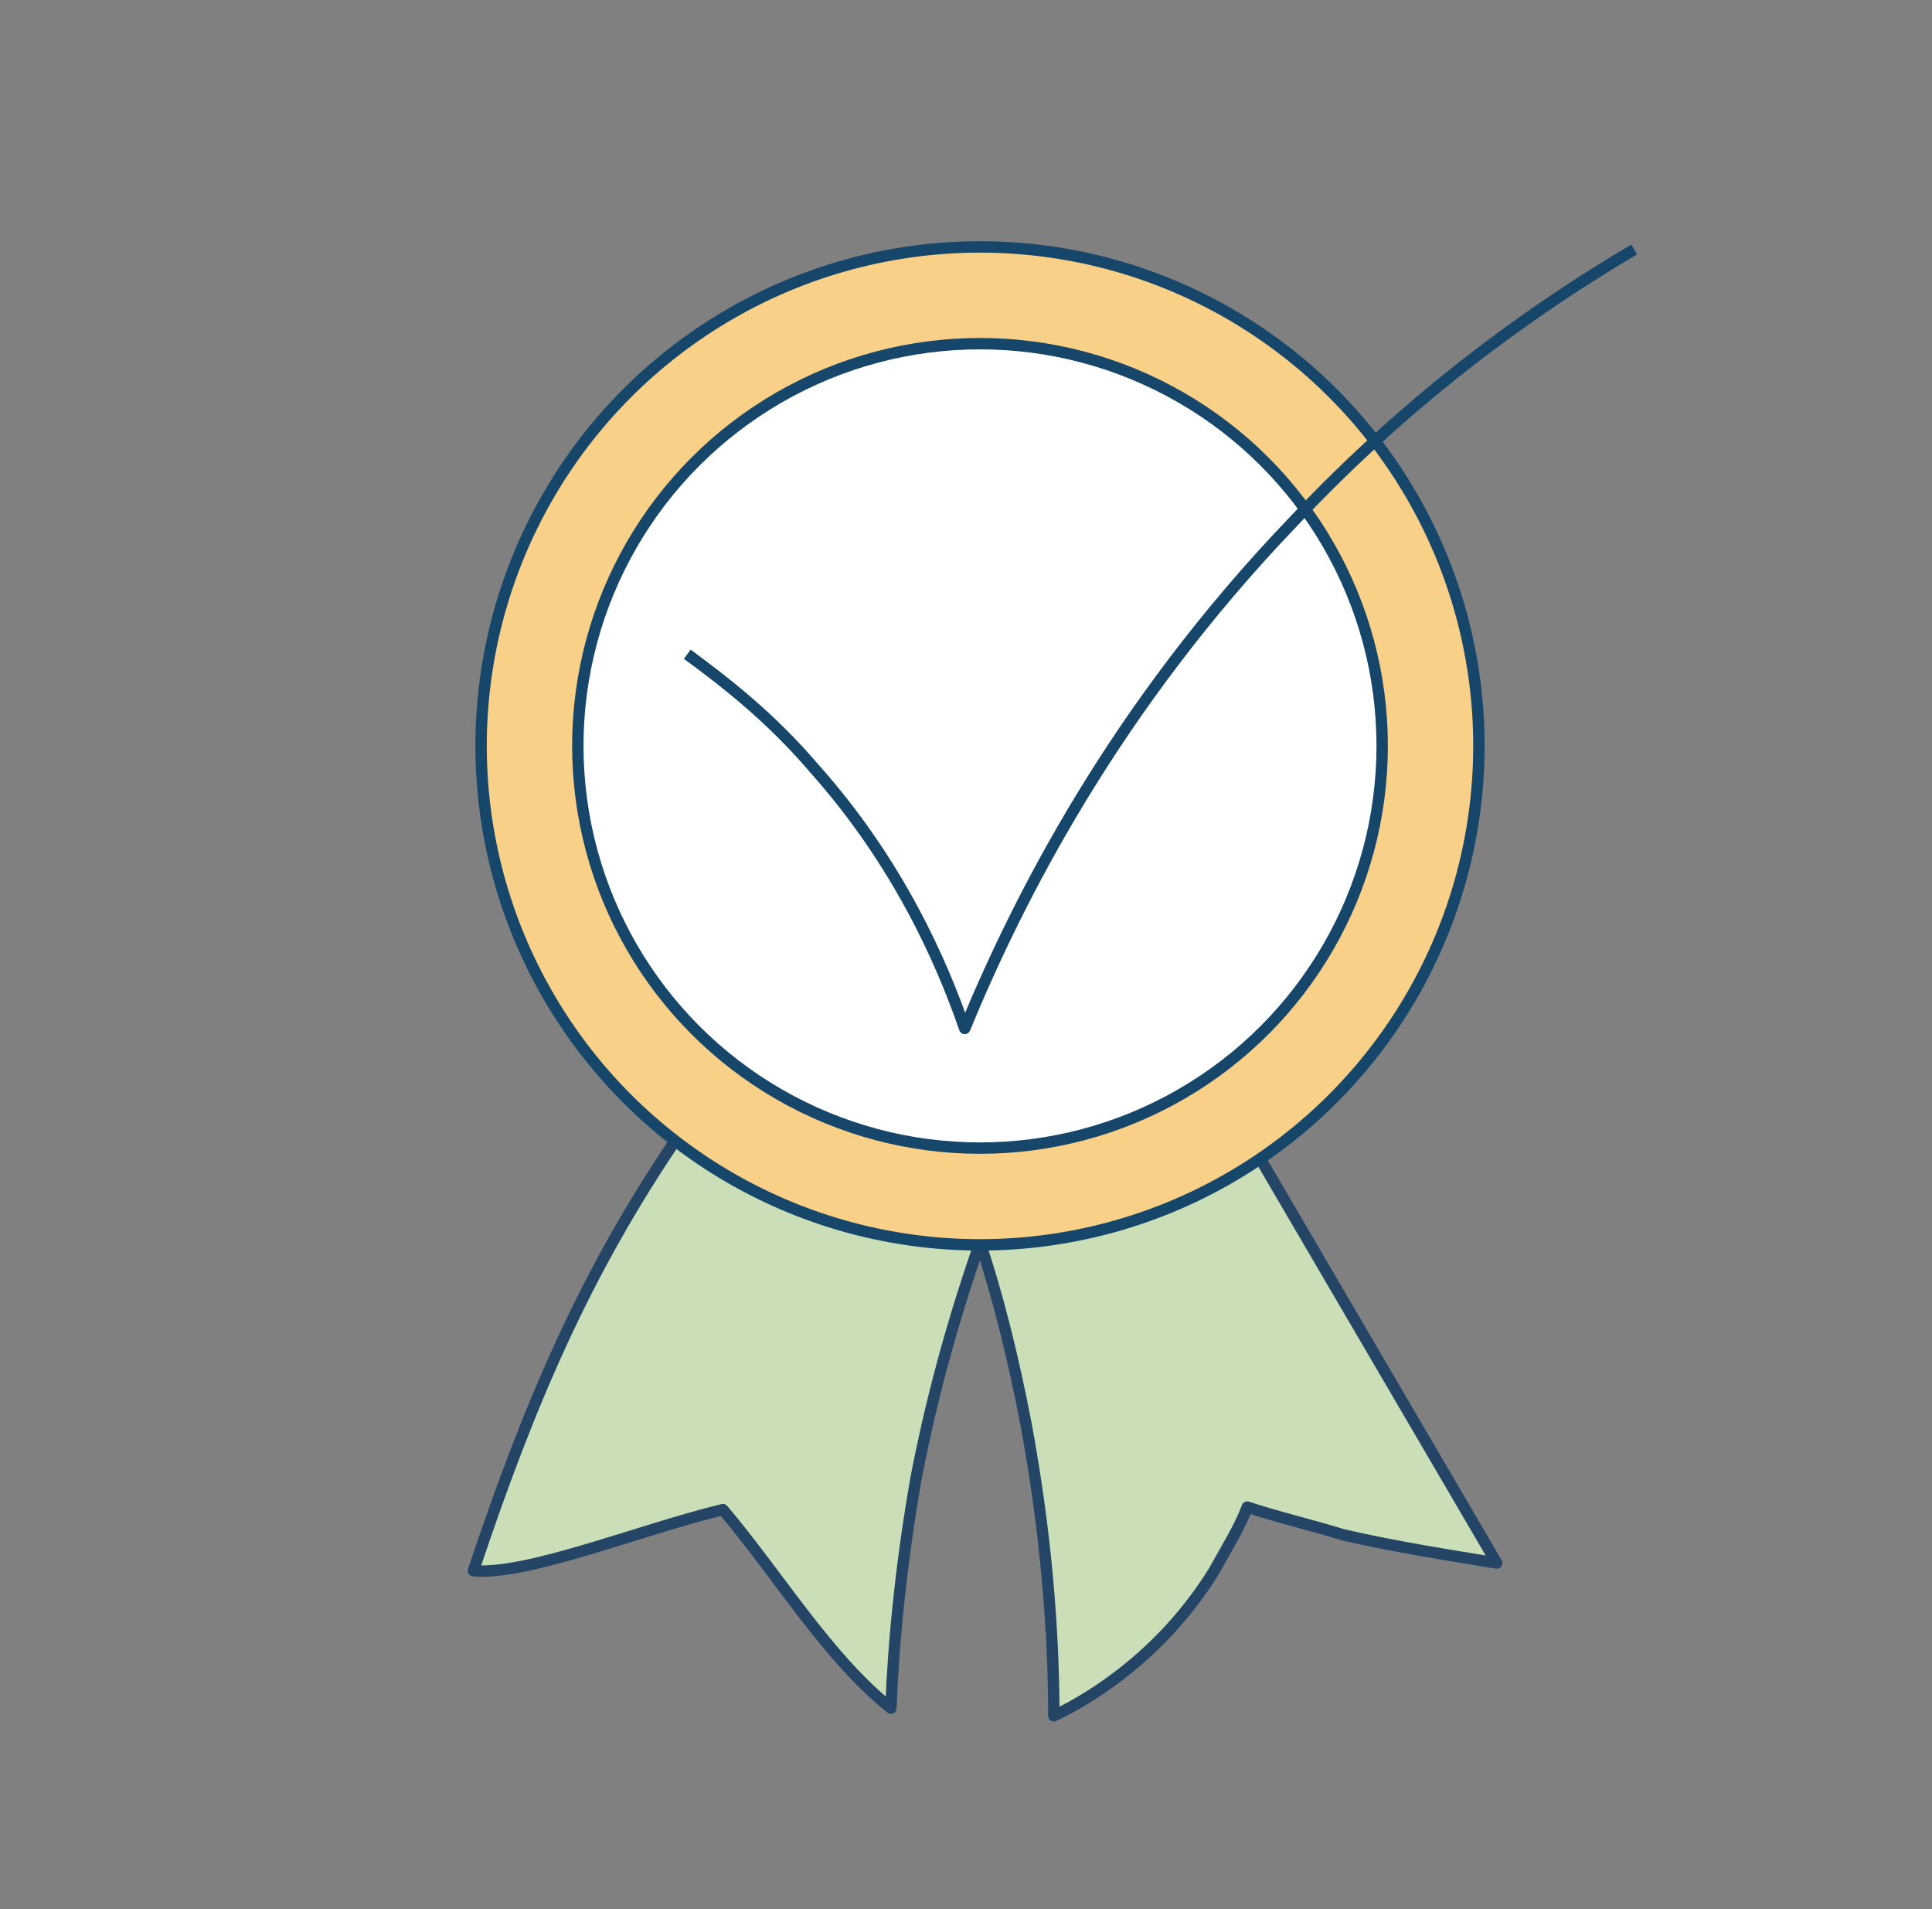 <?xml version="1.0" encoding="UTF-8"?>
<!-- Generator: Adobe Illustrator 28.0.0, SVG Export Plug-In . SVG Version: 6.00 Build 0)  -->
<svg xmlns="http://www.w3.org/2000/svg" xmlns:xlink="http://www.w3.org/1999/xlink" version="1.1" id="Layer_2_00000010313211371232565380000011809358585467837596_" x="0px" y="0px" viewBox="0 0 75.9 75" style="enable-background:new 0 0 75.9 75;" xml:space="preserve">
<rect x="0" y="0" width="75.9" height="75" fill="#808080" stroke="none"/>
<style type="text/css">
	.st0{fill:none;}
	.st1{fill:#CADFB7;stroke:#254566;stroke-width:0.447;stroke-linecap:round;stroke-linejoin:round;}
	.st2{fill:#F9D088;stroke:#164669;stroke-width:0.447;stroke-linejoin:round;}
	.st3{fill:#FFFFFF;stroke:#164669;stroke-width:0.447;stroke-linejoin:round;}
	.st4{fill:none;stroke:#164669;stroke-width:0.447;stroke-linejoin:round;}
	.st5{display:none;}
	.st6{display:inline;}
	.st7{fill:#F3F7FB;stroke:#254566;stroke-width:0.5;stroke-linejoin:round;}
	.st8{fill:#88A476;stroke:#254566;stroke-width:0.5;stroke-linecap:round;stroke-linejoin:round;}
	.st9{fill:#88A476;stroke:#254566;stroke-width:0.5;stroke-linejoin:round;}
	.st10{fill:#6C884C;stroke:#254566;stroke-width:0.5;stroke-linejoin:round;}
	.st11{clip-path:url(#SVGID_00000060720124320731988110000008876543022102202765_);}
	.st12{fill:none;stroke:#6C884C;stroke-width:0.5;stroke-linecap:round;stroke-miterlimit:10;}
	.st13{fill:#CADFB7;stroke:#254566;stroke-width:0.5;stroke-linecap:round;stroke-linejoin:round;}
	.st14{fill:none;stroke:#254566;stroke-width:0.5;stroke-linecap:round;stroke-linejoin:round;}
</style>
<g id="Layer_22">
	<circle class="st0" cx="40.9" cy="35" r="35"></circle>
	<g>
		<path class="st1" d="M26.6,44.7c-3.6,5.3-5.8,10.4-8,17c2.1,0.2,6.5-1.6,9.8-2.4c2.2,2.6,4.1,5.8,6.6,7.8c0.1-2.6,0.4-5.7,1-9.1    c0.7-3.6,1.6-6.6,2.5-9.2c0.7,2.1,1.3,4.5,1.8,7.1c0.8,4.3,1.1,8.2,1.1,11.5c1.7-0.8,4.4-2.6,6.3-5.7c0.5-0.9,1-1.7,1.3-2.5    c1.2,0.4,2.5,0.7,3.8,1.1c2.2,0.5,4.2,0.8,6,1.1c-3.1-5.3-6.2-10.6-9.3-15.9"></path>
		<circle class="st2" cx="38.5" cy="29.3" r="19.6"></circle>
		<circle class="st3" cx="38.5" cy="29.3" r="15.8"></circle>
		<path class="st4" d="M27,25.7c1.5,1.1,3.3,2.5,5,4.5c3.3,3.7,5,7.6,5.9,10.2c2.1-5.1,5.9-12.6,12.9-19.9c4.7-5,9.5-8.4,13.4-10.7"></path>
	</g>
	<g id="Step_1" class="st5">
		<g class="st6">
			<g>
				<rect x="17.9" y="29.9" class="st7" width="30.2" height="29.5"></rect>
				<polygon class="st8" points="59.9,49.8 48.2,59.5 48.2,29.9 59.9,20.3     "></polygon>
				<polygon class="st9" points="48.2,29.9 17.9,29.9 30.6,20.3 59.9,20.3     "></polygon>
				<polyline class="st10" points="30.6,29.9 17.9,29.9 30.6,20.3     "></polyline>
				<g>
					<defs>
						<rect id="SVGID_1_" x="17.9" y="29.9" width="30.2" height="29.5"></rect>
					</defs>
					<clipPath id="SVGID_00000137104563390388227060000010396834979114300296_">
						<use xlink:href="#SVGID_1_" style="overflow:visible;"></use>
					</clipPath>
					<g style="clip-path:url(#SVGID_00000137104563390388227060000010396834979114300296_);">
						<g>
							<path class="st12" d="M9.6,25.1c0,6,2.4,9.3,8.1,9.2c3.9-0.1,8.2-3.7,13.4-5.3c4.3-1.3,9.7-0.5,14.1-2.1         c4.7-1.6,8.6-5.6,12.7-6.7c6.2-1.6,10.7,0.1,13.2,2.1"></path>
							<path class="st12" d="M8.2,29.2c0,5.1,2.6,8.3,8.5,8.5c3.9,0.2,8.5-3,13.5-3.9c4.4-0.8,9.5,0.7,14-0.3         c4.8-1.1,8.9-4.6,13-5.3c6.3-1.1,10.8,0.9,12.9,2.6"></path>
							<path class="st12" d="M6.8,33.3c0,4.1,2.8,7.3,9,7.9c3.9,0.4,8.7-2.2,13.6-2.5c4.4-0.3,9.3,1.9,13.8,1.4         c4.8-0.5,9.3-3.5,13.3-3.8c6.6-0.5,10.9,1.9,12.7,3.3"></path>
							<path class="st12" d="M5.4,37.5c0,3.1,3,6.3,9.6,7.4c3.9,0.7,8.9-1.5,13.8-1.3c4.4,0.2,9,3,13.5,3c4.8,0.1,9.6-2.5,13.6-2.3         c6.8,0.2,11.1,2.9,12.5,4"></path>
							<path class="st12" d="M4,41.6c0,2.1,3.2,5.2,10.3,6.9c3.9,0.9,9.1-0.8,13.9-0.1c4.4,0.7,8.7,3.9,13.1,4.5         c4.8,0.7,9.8-1.4,13.9-0.8c7.2,1,11.4,4.2,12.3,4.9"></path>
							<path class="st12" d="M2.5,45.8c0,1.1,3.5,4.2,10.9,6.4c4,1.2,9.2-0.2,14.1,1.1c4.4,1.1,8.3,4.8,12.8,5.9         c4.8,1.2,10.1-0.3,14.1,0.7c7.5,1.8,11.7,5.5,12.2,5.9"></path>
							<path class="st12" d="M0.2,48.7C6.9,51,6,53.5,12.7,55.9s7.6-0.2,14.2,2.2c6.7,2.4,5.8,4.9,12.5,7.2         c6.7,2.4,7.6-0.2,14.2,2.2s5.8,4.9,12.5,7.2"></path>
						</g>
					</g>
				</g>
			</g>
			<polygon class="st13" points="44.4,40 14.2,40 17.9,29.9 48.2,29.9    "></polygon>
			<path class="st13" d="M17.9,29.9c-2.9-1.8-5.8-3.5-8.7-5.3c4.9-2.9,9.8-5.8,14.6-8.7c2.2,1.4,4.5,2.9,6.8,4.3     C26.4,23.5,22.1,26.7,17.9,29.9L17.9,29.9z"></path>
			<path class="st13" d="M69.8,15.5c-3.8,3.7-7.6,7.4-11.4,11c-3.4,1.1-6.8,2.3-10.2,3.4c3.9-3.2,7.8-6.4,11.7-9.7     C63.2,18.7,66.4,17.1,69.8,15.5z"></path>
			<path class="st14" d="M30.6,20.3V30"></path>
		</g>
	</g>
</g>
</svg>
